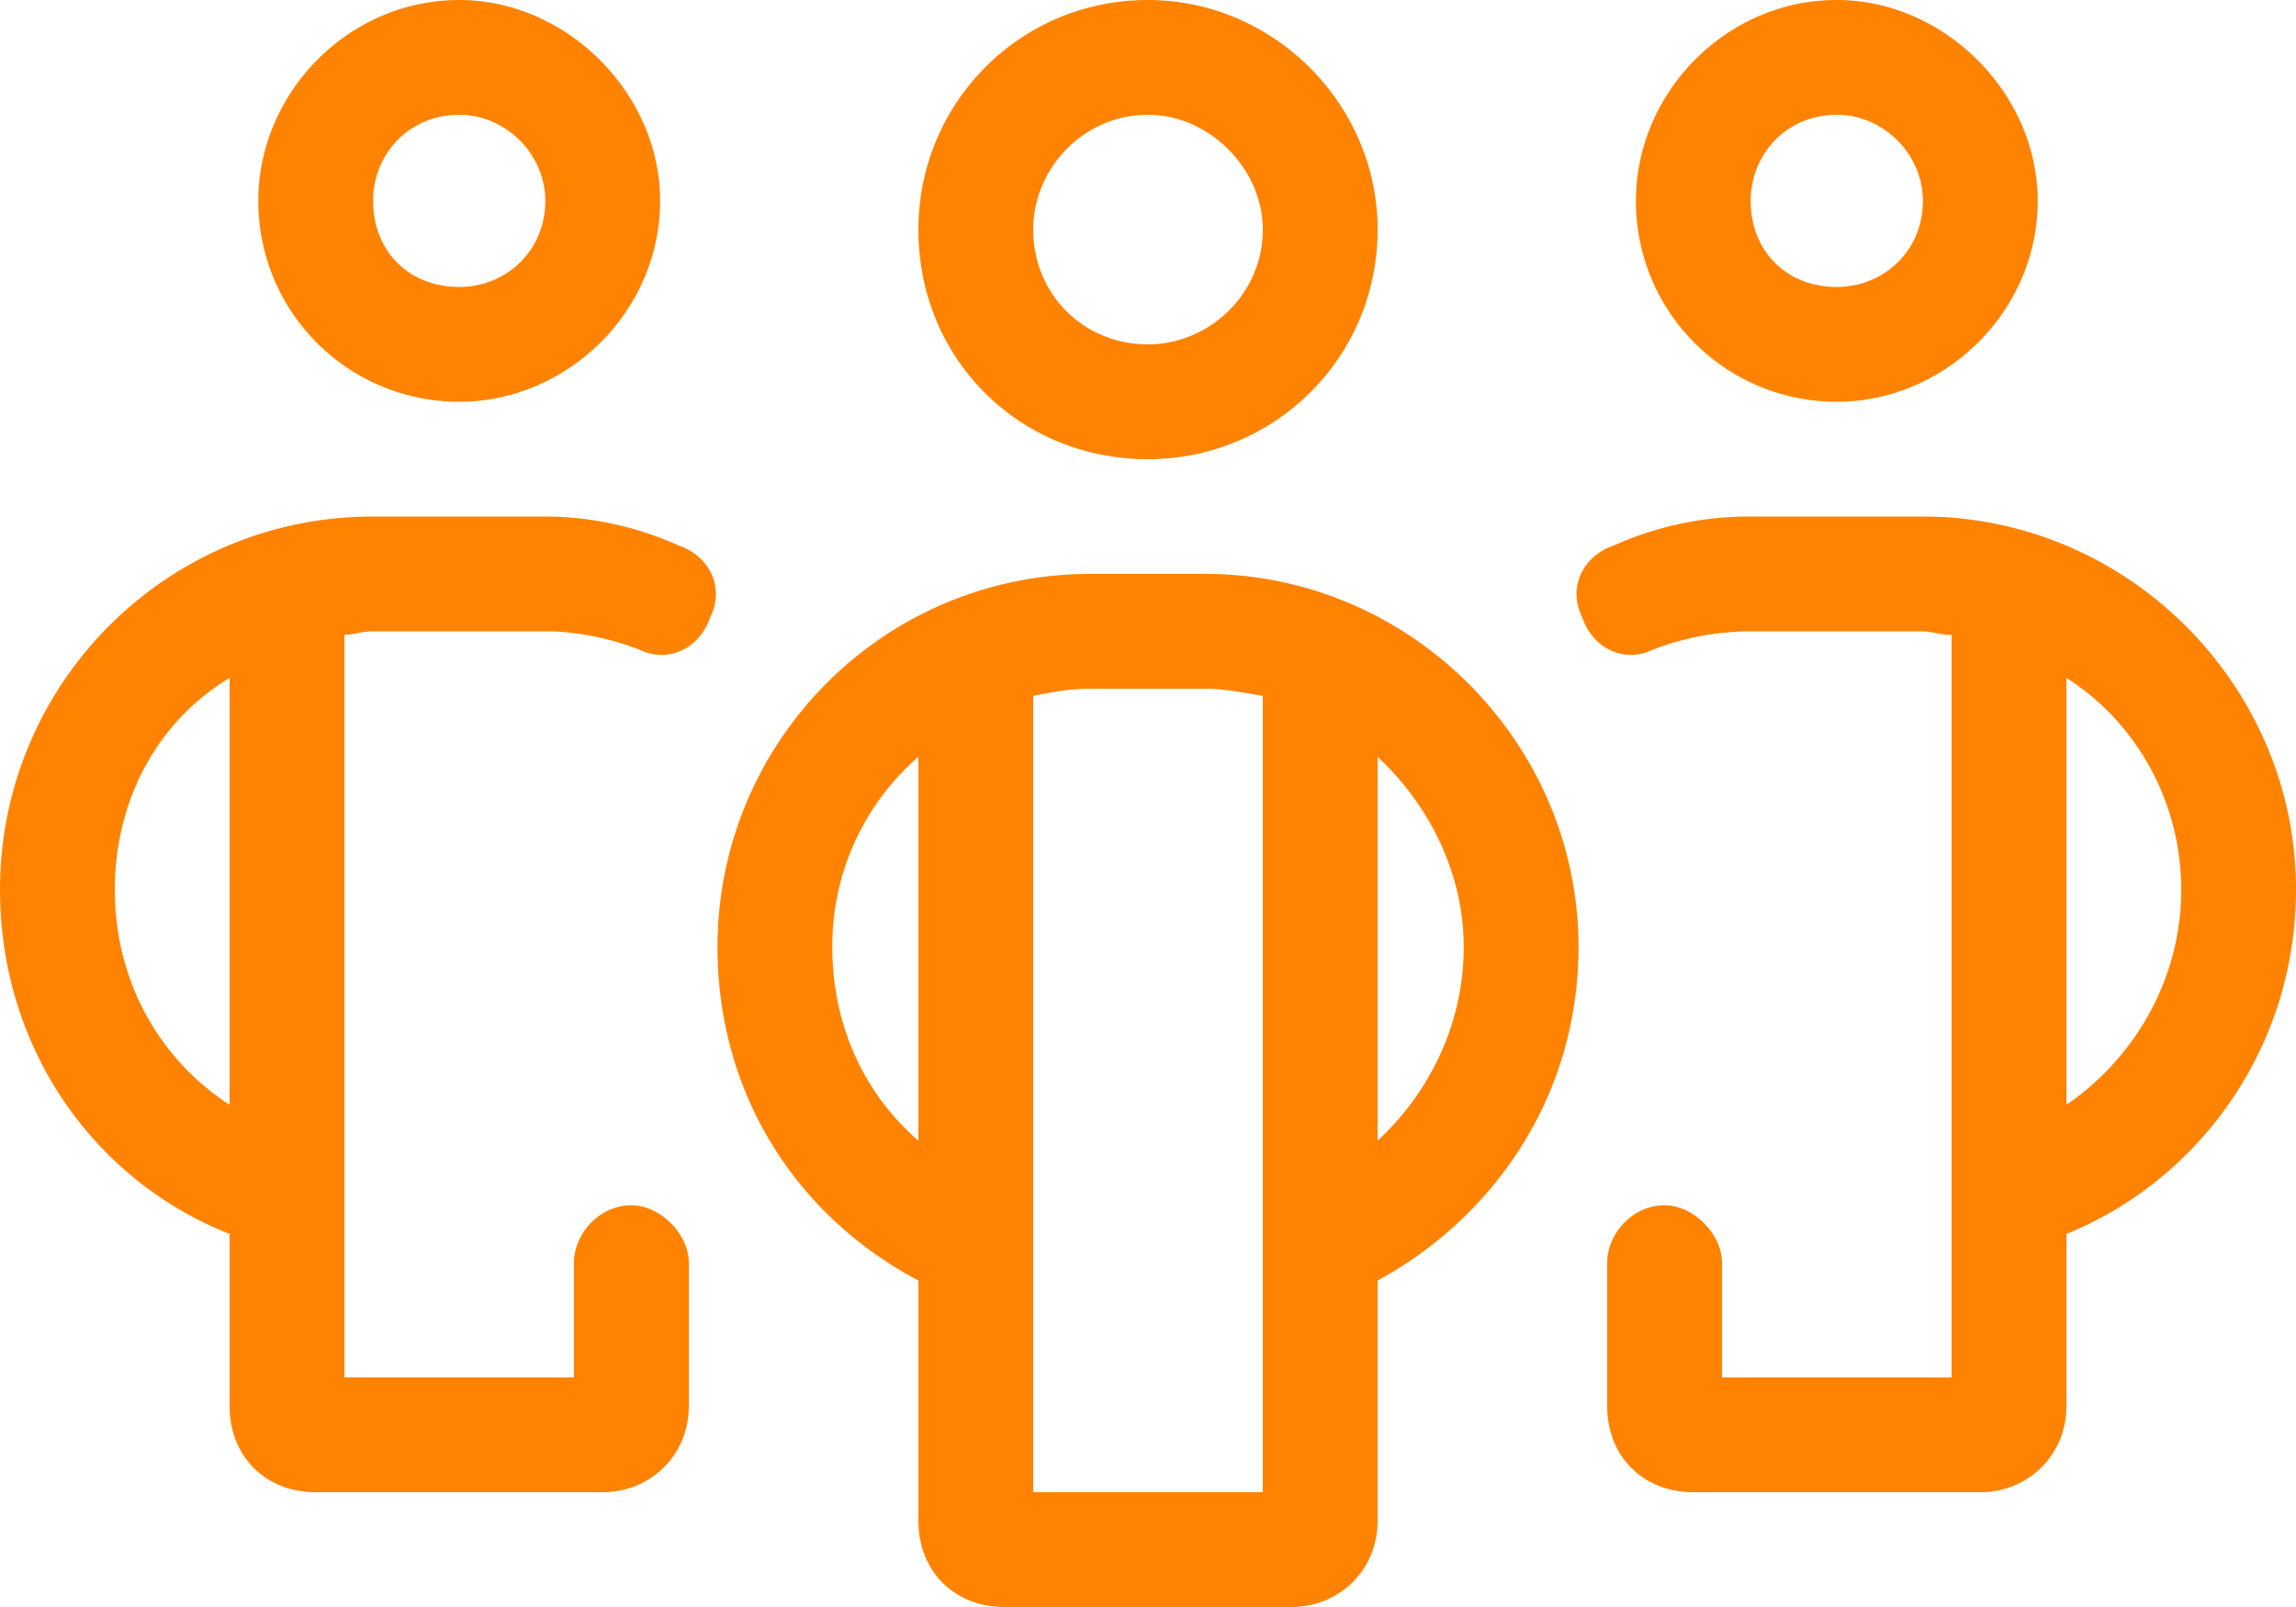 <svg width="60" height="42" fill="none" xmlns="http://www.w3.org/2000/svg"><path d="M6.75 5.25C6.75 2.437 9.094 0 12 0c2.813 0 5.25 2.438 5.25 5.25 0 2.906-2.438 5.25-5.25 5.25a5.241 5.241 0 01-5.25-5.25zM12 7.5c1.219 0 2.25-.938 2.25-2.25C14.25 4.031 13.219 3 12 3c-1.313 0-2.25 1.031-2.25 2.25 0 1.313.938 2.25 2.25 2.25zM0 23.25c0-5.344 4.313-9.75 9.75-9.75h4.5a8.52 8.52 0 013.469.75c.843.281 1.218 1.125.843 1.875-.28.844-1.125 1.219-1.875.844-.75-.282-1.593-.469-2.437-.469h-4.5c-.281 0-.563.094-.75.094V36h6v-3c0-.75.656-1.5 1.5-1.5.75 0 1.5.75 1.5 1.5v3.75c0 1.313-1.031 2.25-2.25 2.25h-7.5C6.937 39 6 38.062 6 36.75v-4.5c-3.563-1.406-6-4.875-6-9zm6 5.625V17.719c-1.875 1.125-3 3.187-3 5.531s1.125 4.406 3 5.625zM48 10.5a5.241 5.241 0 01-5.25-5.25C42.75 2.437 45.094 0 48 0c2.813 0 5.25 2.438 5.25 5.25 0 2.906-2.438 5.25-5.25 5.25zm2.25-5.25C50.25 4.031 49.219 3 48 3c-1.313 0-2.25 1.031-2.25 2.25 0 1.313.938 2.25 2.25 2.25 1.219 0 2.25-.938 2.25-2.25zm3.75 27v4.5c0 1.313-1.031 2.25-2.25 2.25h-7.5c-1.313 0-2.25-.938-2.25-2.25V33c0-.75.656-1.5 1.5-1.5.75 0 1.5.75 1.5 1.5v3h6V16.594c-.281 0-.563-.094-.75-.094h-4.5a7.16 7.16 0 00-2.531.469c-.75.375-1.594 0-1.875-.844-.375-.75 0-1.594.843-1.875a8.636 8.636 0 013.563-.75h4.5c5.344 0 9.75 4.406 9.75 9.75 0 4.125-2.531 7.594-6 9zm3-9c0-2.344-1.219-4.406-3-5.531v11.156c1.781-1.219 3-3.281 3-5.625zM36 6c0 3.375-2.719 6-6 6-3.375 0-6-2.625-6-6 0-3.281 2.625-6 6-6 3.281 0 6 2.719 6 6zm-6-3c-1.688 0-3 1.406-3 3 0 1.688 1.313 3 3 3 1.594 0 3-1.313 3-3 0-1.594-1.406-3-3-3zm1.5 12c5.344 0 9.75 4.406 9.75 9.75 0 3.844-2.156 7.031-5.25 8.719v6.281c0 1.313-1.031 2.25-2.25 2.25h-7.5c-1.313 0-2.25-.938-2.25-2.25v-6.281c-3.188-1.688-5.25-4.875-5.25-8.719 0-5.344 4.313-9.75 9.75-9.75h3zm-9.75 9.75c0 2.063.844 3.844 2.25 5.063V19.78a6.533 6.533 0 00-2.25 4.969zM33 39V18.187c-.563-.093-1.031-.187-1.5-.187h-3c-.563 0-1.031.094-1.5.188V39h6zm5.25-14.25c0-1.969-.938-3.75-2.25-4.969v10.032c1.313-1.22 2.25-3 2.25-5.063z" fill="#FF8300"/></svg>